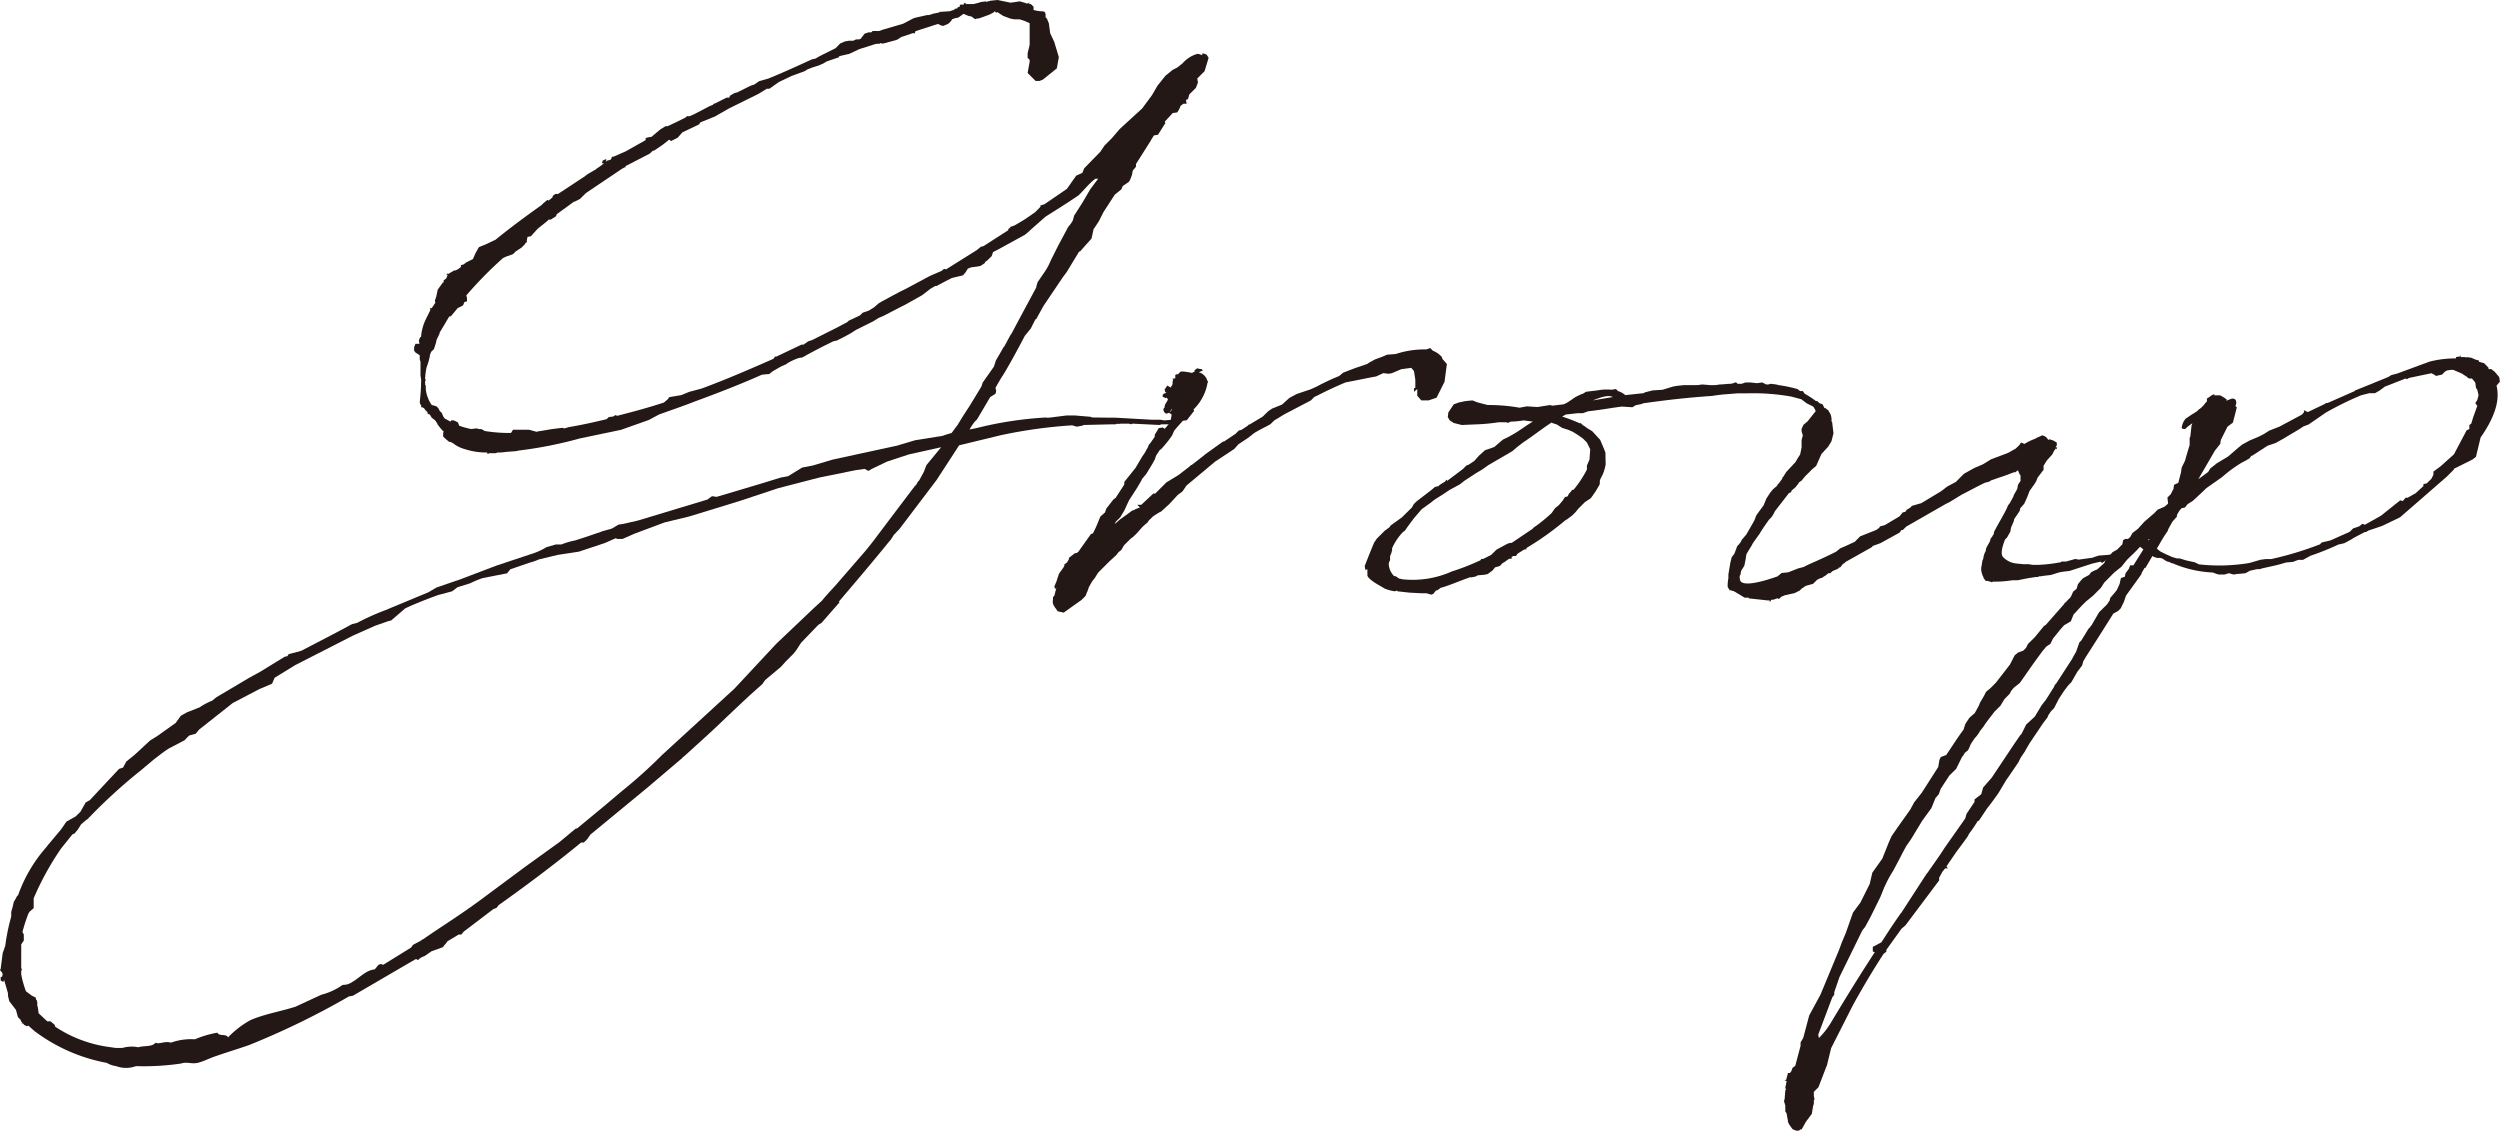 <svg xmlns="http://www.w3.org/2000/svg" width="222.65" height="100.7" viewBox="0 0 222.65 100.7"><defs><style>.cls-1{fill:#231815;}</style></defs><title>group</title><g id="レイヤー_2" data-name="レイヤー 2"><g id="レイヤー_1-2" data-name="レイヤー 1"><path class="cls-1" d="M89.44,30.86l.54-1,.12-.17.47-.89,1.24-2.31.48-.89v-.06l.12-.41.65-.95a5.65,5.65,0,0,0,.53-1l.65-1.3.89-1.66.24-.3.18-.29.11-.42L96.43,18l.66-1.13.71-.95-.24,0c-.53.35-1.42,1.48-1.6,1.54-.95.65-1.9,1.24-2.84,1.83L91.75,20.5l-.11.11-.36.3-2.37,1.3-.47.24-.12.36-.42.41-.11.06-.12.18-.36.23-.35.06-.48.06-.29.12-.18.3-.24.29-1,.24-.59.3-.77.41h-.12l-.41.24-.77.59-1.48.83-.48.24-1.48.77-.41.17-.48.3-1.54.77-.47.3-.53.29-.71.36-.3.06-.71.35L73,31l-1,.53-.53.3-.36.06a5.49,5.49,0,0,0-1,.47l-.06.06-.53.24-.71.41-.3.24-.65.06c-2,.89-4,1.66-6.1,2.43-.71.29-1.78.65-3.08,1.12l-.89.48-2.48.88-3.68.77a36.92,36.92,0,0,1-5.39,1.07l-.29.06-.77.06h-.06a4.2,4.2,0,0,1-.83.06l-.12.06h-.65v.06h-.12v-.12a6.17,6.17,0,0,1-2-.3,2.93,2.93,0,0,1-1.06-.53l-.24-.12H40l-.29-.24-.24-.23v-.36l.06-.06a4.72,4.72,0,0,1-.59-.71v-.06c-.06-.06-.12-.12-.12-.18l-.18-.17-.18-.12-.18-.3-.17-.06-.06-.12h.06l-.24-.23-.12-.18c-.06,0-.06,0-.12-.06h-.12l0-.18c-.12-.12-.12-.17-.12-.35a17.89,17.89,0,0,0,.12-1.9l-.06-.41V32.22L37.38,32v-.36L37,31.39l-.12-.17v-.3l.12-.3h.36l-.06-.29.12-.3L37.5,30a4.35,4.35,0,0,1,.41-1.54l.41-.83v-.23l.12.06.36-.54h-.06v-.18l.12-.35.12-.59.47-.65h.06v-.18l.24-.18.11-.3-.11-.06.11-.11v.11l.6-.35h.12l.23-.12.24-.18v-.17l.24-.06.23-.18.6-.3.23-.53.3-.53.59-.24.89-.42c1.3-1.06,2.67-2.07,4.09-3.08l.17-.17.36-.3.12.06.35-.3v-.11l.24-.18h.24l2.43-1.6.06-.06.17-.12.71-.41.06-.06.36-.24.3-.24h-.18l.06-.23.23-.12H54v.06l-.06.17.12-.11.24-.06.12-.06.06-.18.06-.06h.11l1.07-.47,1.78-1v-.18l.18-.06.35-.06.77-.65.47-.29h.18l.77-.36.83-.41.12-.12h.24l.41-.18,1.36-.71.3-.12.12-.12h.06l1.06-.53h.24L65,8.53l.41-.24.24-.06,1.19-.59.35-.12.42-.29L68.42,7c1.6-.65,2.84-1.24,3.91-1.72l.29-.06L73,5H73l1.42-.71.41-.42.42-.18.35-.06H76l.23-.12h.3c.06-.05.06-.05.12-.05l.18-.24L77,3l.36-.12h.24l.12-.12h.59l.29-.11,1.84-.54.89-.47.18-.06,1.06-.24h.18l.36-.12.53-.11.06-.06h.12L84.59,1l.35-.12.18-.12h.12L85.3.65l.18-.06,0-.12.06-.06.3,0V.3L86,.24,86,.36h.71l.47-.12.18-.06.47-.06V.18L88,.12l.24-.06L88.85,0,90,.24l.83-.12.41.12L91.4.3h.18l.06-.06h.06l-.06.12.17,0,.24.24V.89a3.43,3.43,0,0,0,.77.12c.24,0,.3.12.3.35v.18l.12.12.17.41.12.89.36.77.41,1.36-.18,1-1.24,1-.3.12h-.35l-.71-.71.18-1V5.33l-.18-.18V4.74L91.7,4l0-.65,0-.54V2.07l-.36-.17-.53-.18h-.48L90,1.66l-.65-.24-.54-.35-.06.06-.12-.06V1h-.06l0,.06-.42.23-.65.24-.36.12H87l-.12.06-.12-.06-.24-.18-.29-.06-.42-.18-.41.3-.12.06h-.12l-.36.12-.11.18-.24.23L84,2.31l-.23-.06-.24-.12-2,.65L81.45,3l-.12-.06-1.07.36-.35.23-.18.06-.89.24-.24.06-.17-.06-.06.06L78,3.91l-1.48.47-.89.42L74.75,5l-.06.11-1.06.36-.3.18-.41.18L72.38,6l-.47.18-.18.12-.12.06-1.12.41-1.13.54-.83.59H68.3l-.77.47L64.92,9.66l-1.24.71-1.31.53-.11.18-1.49.71-.41.47-.59.3-.18-.12-.59.47-.71.48-.18.06-.24.23L55.8,14.75c-.06,0-.06.06-.12.12V15l-.06-.12c-.06.06-.12.12-.18.12l-3.25,2.19-.54.53-.47.24h-.06l-1.54,1.12-.06.18-.47.3h-.18c-.3.29-.65.53-1,.83l-.59.65-.3.06-.06.29v.18l-.11.06-.06.12-.3.3-.53.35-.24.24-.65.23-.24.12a35,35,0,0,0-3.26,3.32l.06.24v.29l-.23.06-.12.3-.48.24-.59.71L40,28.2l-.77,1.3c-.06.06-.06.06-.06.12l-.06.17-.23.48-.06.29-.18.54-.24.23-.12.3,0,.06v.06l-.12.47-.18.54a6.44,6.44,0,0,0-.12,1l.06.06-.06.18v.24l.06.12v.29a3,3,0,0,0,.53,1.42l.24.06.18.06.12.12H39l.05.06.12.24.18.17.12.3.12.18.53.29.06-.11h.24l.35.17.06.12.06.18a7.14,7.14,0,0,0,1.07.3l.47-.06.24.06h.18l.23.11.06.06a13.67,13.67,0,0,0,2.25.18h.12l.18-.29.35,0,.48,0,.59,0,.65.18c.12,0,.24-.06.36-.06l1-.17.47-.06.53-.06.12.06.42-.12c1.06-.18,2.19-.42,3.37-.71l.18-.18.41-.06.18-.12.18.06c1.36-.35,2.72-.71,4.15-1.18l.35-.3.12-.18,1.07-.18.71-.29,1.12-.3c2.08-.77,4.15-1.66,6.28-2.6l.12-.06.12-.18h.12l2.25-1.07h.18l.41-.29.36-.12,2.25-1.13.88-.47.12-.12,1-.47.24-.24.53-.18.47-.29.42-.36.3-.18,1.54-.83.59-.29,2-1.07.24-.12.95-.41L84,24l.12-.06.12.06L87,22.27l.35-.29.24-.06L89.8,20.5v-.12l.12-.06L90,20.2l.35-.12.6-.35c.41-.24.82-.54,1.24-.83l.47-.48V18.3l.36-.11,2-1.37.54-.77.29-.41.54-.24.17-.41L98,13.51l.36-.54.65-.65.71-.83,2-1.83.88-1.19.48-.83.71-.89.65-.53.36-.18.17-.12.36-.29a2.73,2.73,0,0,1,1.3-.83.87.87,0,0,1,.42.12l.06-.18.35.12.18.29-.36,1.19-.65.65.06.36-.18.47-.59.59-.12.42-.18.06.06.35h-.29l-.24.18-.12.29-.18.3-.41.06-.71.77.06.12L103.13,12l-.36.06-.23.36-.06.12-1.31,2.07v.24l-.29.35-.06.36-.18.47-.12.18-.53.36-.12.29-.59.48-1,1.54-.42.83-.47.71-.18.83-.53.59-.47.53-.12.06L95,24.23l-.35.47-1.72,2.55-.65,1.18h-.06l-.42.83-.53.65c-.77,1.48-1.72,3.2-2.13,3.79l-.48.83.06.3-.06.24-.47.29-1.18,2-.18.17a5,5,0,0,0-.48.72l.6-.12a33,33,0,0,1,6.22-.95c.11.06.29,0,.41,0L95,37h.71l1.43.12.11.06L99,37.2h.36l3.2.18h.77l.35.06.77-.06.24.06.06.11-.06.18-.18.06h-1.07l-.17.06-2.43-.12-.06.06-.24-.06h-.65c-.18,0-.3.06-.41,0l-.12.06H99l-2.49.06-.12.06L95.9,38l-.41-.12a43.06,43.06,0,0,0-6.4.89l-3.67.89-2,3.08-3.32,4.38-.35.36c0,.06-.06.06-.12.12l-.3.47-.11.12c-1.48,1.83-3,3.61-4.51,5.39l.06.06-1.6,1.83-.29.18-1.54,1.6-.42.65-.23.3-.71.71-.42.47-1.42,1.19-.24.35-1.12,1c-2.67,2.49-2.79,2.67-4.27,4l-1.36,1.24-.42.36v.06h-.05l-3,2.55h0l-5.1,4.2-.29.42-.3.29h-.24c-2.43,2-5,3.91-7.34,5.57l-.18.24-.3.12-2.72,2.07h.06V83l-.18.23h-.24l-1,.6-.12.17-.3.36-1,.36-.59.41-.29.12-.18.12-.12.12h-.12l.06-.06H37l-5.57,3.25-.35.06a69.54,69.54,0,0,1-8.89,4.33c-1,.35-2,.65-3,1-.53.17-1.06.47-1.6.59s-.89-.12-1.48.06a22.6,22.6,0,0,1-4,.23,2.56,2.56,0,0,1-1.77,0,2.23,2.23,0,0,1-.83-.29,15.34,15.34,0,0,1-6.46-2.85l-.53-.47-.12.06-.24-.12L2,91.1v.06H1.9L2,91.1,1.9,91l-.06-.17-.24-.24-.18-.65-.59-.77-.12-.48v-.23l-.24-.83-.11-.36-.06.18-.24-.12V87L.12,87l.12,0L.18,87l.06-.24L.18,86.6l-.12-.12L0,86.36l.06-.06.18-1.42.23-.65A17.85,17.85,0,0,1,1,81.63v-.42l.12-.41.11-.48L1.42,80l.12-.24H1.6a13,13,0,0,1,2.49-4.27l.23-.29,1-1.19.18-.23.41-.6.83-.47.42-.41.47-.83L8,71.26l2.6-2.78.36-.12.29-.54.66-.53c.47-.41.83-.77,1.48-1.36l.59-.36,1.66-1.18.47-.65.54-.3L17.77,63a5.79,5.79,0,0,1,1.13-.6l.35-.29,2.9-1.72,1.07-.59,2.13-1.31.24-.05.12-.18,1.12-.3c2.73-1.42,3.32-1.72,4.51-2.37l.47-.12a21.59,21.59,0,0,1,2.49-1.12l3.85-1.6.71-.42,1.36-.47.71-.24,3.26-1.24,3-1a6,6,0,0,0,1.48-.65l.83-.24H50a6.17,6.17,0,0,1,1.19-.35c.77-.24,1.12-.36,2.31-.77.3-.12.65-.18,1-.3l.59-.35.41-.06,1.31-.3L63,44.49l.41-.3.41.06,4-1.19,1.72-.53.65-.12,1.25-.77.94-.18,1.78-.53,3-.65,2.73-.59,1.6-.48,2.19-.35a1.31,1.31,0,0,0,.47-.12l.6-.18.53-.71.47-.77.65-1,1-1.65.12-.36,1-1.42.17-.54C89.39,30.92,89.39,30.86,89.44,30.86ZM69.3,43.48,65.93,44.6l-2.31.71L61.37,46l-2.19.53-2.67,1-1.07.47H55l-.18-.06-.95.42-2.31.77-1.89.29L48,49.82a5.13,5.13,0,0,1-.83.29l-1.72.59-.29.36L43,51.48a8.88,8.88,0,0,0-1.13.47l-1.13.35-.47.36L39,53c-.95.35-1.9.71-2.91,1.18l-1.24,1.07-.24.06-1.18.41-2,.89L26.3,59.23l-1.84,1.13-.23.53-1.13.48-2.37,1.24-3,2.37-.29.36-.6.17-.41.42-.89.47-.47.24c-.54.35-.6.41-1.37,1l-1.12.94a48.49,48.49,0,0,0-4.8,4.39L7.7,73l-.47.41-.3.47-.3.36-.17.06-1,1.24A25.32,25.32,0,0,0,3,80v.88l-.35.3-.12.18A15.43,15.43,0,0,0,2,83l.12.23v.54L2,83.94l-.11.17v2.08l.06.17-.06.12v.3a9.43,9.43,0,0,0,.41,1.48l.06.06.47.35.36.18L3.2,89l.06.06.06.18v.29l.06.24.06.47.77.72.29,0,.36.3.06.18a11.42,11.42,0,0,0,4.62,1.78l.77.11h.59a3,3,0,0,1,1.42-.06c.53-.17,1.19,0,1.54-.41.3.18.83-.18,1.36,0a5.32,5.32,0,0,1,2.14-.3,9,9,0,0,1,2-.59c.18.36.77.06.95.42a8.26,8.26,0,0,1,2-1.54c1.25-.54,2.67-.77,4-1.19l2.31-1.07a5.59,5.59,0,0,0,1.9-.88,1.37,1.37,0,0,0,.83-.24c.65-.36,1.24-1.07,2-1.13.24-.17.35-.65.77-.41l2.49-1.54.17-.24.66-.35.17-.12.12-.06c1.42-1,2.91-1.9,4.86-3.32l4.15-3.08L49.82,75l1.42-1.18.18-.06,2.42-2,1.54-1.3a43.28,43.28,0,0,0,3.56-3.2l6.46-5.92,3.73-4,3.37-3.2.71-.65c.42-.53.89-1,1.31-1.48l2.6-3,.48-.6.18-.23.94-1.25,2.73-3.61a1.09,1.09,0,0,0,.29-.41l.12-.12.42-.77.23-.6,1.31-1.59-2.91.65L79,41.11l-1.36.65-.3.18L77,41.76l-.83.12-3.2.65Z"/><path class="cls-1" d="M99.39,46.44l-.12.24.48-.42.82-.59.24-.18.12-.06h.12v-.06l.47-.17-.23-.24h.35l1.07-1h.17l1-1,1.07-.65,1-.77.11-.12h.06l1.13-.88.06-.06,1.66-1.19v.06l1.06-.71.3-.3.24-.06.53-.35.12-.12h.06l1.18-.71.48-.47.35-.24.89-.36.65-.59.65-.35,1.25-.42.53-.24a20.58,20.58,0,0,1,2-.94l.36-.3,1.07-.41,1.06-.36.18-.12.53-.29.65-.24.42-.18.77-.06a8.14,8.14,0,0,1,2.72-.41l.36-.12.24.24a2,2,0,0,1,.71.47.31.31,0,0,1,.12.24l.41.47L128.65,34l-.71,1.42-.71.24h-.65l-.36-.42v-.59l-.29.24v-.3l.12-.06,0-.29,0-.42-.12-.77-.24-.29-.89.12-.83.35-.29.06-.48-.06-.65.3-.35.06-2.37.47c-1.13.47-2.08.95-2.43,1.13l-.36.17-.29.3-2.37,1.24-.89.54-.36.35-1.12.59-.3.18-.53.42-.89.59-.36.41-1.71,1.13-2.55,2.13-.36.53-.41.3-.77.83-.71.65-.24.12-.47.3-.42.41-.06.12-.47.41-.53.6-.3.29-.24.18-.59.59-.24.42-.23.17-.24.3L98.8,50l-1,1-.3.48-.23.29-.3.53-.12.36-.06.12-.11.29-.36.36-1,.71-.59.42-.53-.12-.3-.42V54a.67.67,0,0,1-.12-.59v-.24l.12-.11.18-.72-.12.12-.06-.23.18-.42.23-.71.42-.59.06-.12v-.12l.24-.18.17-.29v-.12l.54-.42h.12l.17-.11.71-1,.42-.59.18-.06.29-.6L98,46l.41-.36.12-.35.65-.83.18-.12.77-1.19v-.23l1-1.25.59-1,.24-.35.29-.53.06-.18.12-.12.41-.59v-.18l.36-.59.36-.06.17.12.36-.42.18-.41.06-.3v-.18l-.24-.11.18-.18-.06.12.17-.24,0-.06-.24.3c-.3.29-.53,0-.53-.3l.11-.12v-.12l.06-.17.18-.3.06-.12-.12-.18-.06.06-.29-.12v-.17l.11-.12.24-.06h-.12l.12-.06h-.12l-.06-.24.24-.35.3.17.17-.29v-.24l.06-.18-.11-.06.29-.05v-.3l.12-.06h.12l.24-.24h.29l.42.06.29.06.24-.12v-.12l.24-.17.23.06H107l.12.11-.06.06-.3.12a1.1,1.1,0,0,1,.77.77l.06.06-.06.18a4.27,4.27,0,0,1-1.24,2.31l.06.12-.65.83-.36.06-.53.59-.24.29-.18.42h0a10.69,10.69,0,0,1-1,1.24c0,.06-.06,0-.06,0l-.36.54-.12.35-.23.42-.54.89-.35.41-.12.24-.35.59-.72,1.12-.41.89-.36.6-.29.29Z"/><path class="cls-1" d="M142.75,42.23l-.24.48c-.06.12,0,.29-.06.47l-.35.59-.42.6-.53.35-.59.59-.24.3-.3.3-.47.35-.12.06a26.52,26.52,0,0,1-3.49,2.49v.12h-.18l-.65.41v.06l-.12.12h-.24c-.06.06-.06.06-.12.06v.18h-.23l-.48.35h-.06l-.29.3-.42.12-.24.29-.41.3-.24.06-.65.06-.24.12-.35.06h-.12c-1,.35-1.78.71-2.61.94l-.23.18-.18.06-.24.3-.18.06-.41-.12h-.41l-1.13-.06-1.07-.12V52.6c-.06,0-.17.06-.23.06a3.73,3.73,0,0,1-.89-.24c-.24-.17-1.48-.77-1.54-1.18V50.7l-.18.06-.06-.35.42-1.07.41-1,.24-.36.71-.71.41-.3.12-.17,1-.72.89-.88.17-.3.24-.24,1.3-1,.36-.3.3-.06.11-.12.48-.29.12-.18.06.12,1.42-1.07.29-.3.18-.06.53-.35.42-.47.53-.48.83-.29.77-.66.48-.23.53-.3c.59-.35,1.12-.77,1.66-1.07l-.83-.11a8,8,0,0,1-1.13.11l-.17.06-.06.06-.18-.06h-.71a16.16,16.16,0,0,1-1.84.18h-.06l-1.36.06-.71-.18-.36-.23-.17-.3.05-.41.48-.72.47-.17.59-.12.6-.06.47.18.89.23a15.93,15.93,0,0,1,2.84.24l.65-.12.95.06,1.13-.18.18.06,1-.12a2,2,0,0,0,.54-.29l.53-.36.47-.23.18-.06.3-.18.47-.06.53-.06a4.38,4.38,0,0,1,1.25-.06l.41-.06.18.18a1.77,1.77,0,0,1,.65.36l1.66-.18.06-.06.71-.18.89-.06.95-.29.35-.06.59-.06h1.19l.47-.06.71.06h.06a3.29,3.29,0,0,0,.77-.06c.3,0,.65-.06,1-.06l.24-.06.12-.06h.11l.12.12h.36l.35-.12h.42l.53.06h.12l.41-.06.36.18h.18l.23-.06.48.06.23.06a12.26,12.26,0,0,1,1.66.35l.24.18h.24l.17.24a7.49,7.49,0,0,1,1,.65h.12l.18.18.29.11.18.36.24.36v.17l-.36.3-.17.41-.54,1-.23.36V39c-.06.06-.12.11-.12.17l-.24.36-.36.12v-.48l.12-.17v-.12a4.12,4.12,0,0,1,.36-.77l.12-.3.41-1.06c0-.06-.06-.12-.06-.24l-.18-.3-.59-.29-.47-.36-.89-.24a19.41,19.41,0,0,0-3.91-.29h-.89l-.71.06a14.22,14.22,0,0,0-1.54.17c-2.61.18-4.44.42-6.16.66l-.12.06-.53.11-.3.18-.94-.06c-.95.12-1.9.3-3,.42l-.47.17h-.47l-1.07.12-.3.18a15.37,15.37,0,0,1,1.54.59h.12l.18.18.12.06.23.18.48.29.71.77.18.42.29.71L143,41.35A4.08,4.08,0,0,1,142.75,42.23Zm-1.42-.41v-.36l.23-.53.06-.83V40l-.29-.59-.36-.36-.41-.29-.48-.3-.41-.18-.54-.17-.47-.3-.36-.12a.21.21,0,0,1-.11-.06c-.77.48-1.48,1.07-2.55,1.78l-.53.41-.42.36-2.13,1.24-.59.42-.42.24-1.18.77-.06.06-.3.23-.89.48-.71.47-.65.41-.3.24-.82.59-.06.06-.66.77-.53.71-.29.42c-.06,0-.06.06-.12.06a5,5,0,0,0-1,1.48V49l-.06.23-.12.3v.36l-.06.11-.06.18a1.65,1.65,0,0,0,.48,1.13h.12l.35.23c.12,0,.24.06.36.06a8.55,8.55,0,0,0,4.32-.71,20.28,20.28,0,0,0,2.55-1l.06-.11h.17l.71-.36.48-.47,1-.54.23-.06h.12l1.84-1.24.18-.18.11-.06c.48-.35,1-.77,1.43-1.18l.17-.24.12-.18.36-.29.35-.42.18-.29.24-.06.12-.24.17-.18.12-.17h.12A9.74,9.74,0,0,0,141.33,41.82Zm2.31-6.46c-.42-.23-1.19.06-1.78.3Z"/><path class="cls-1" d="M176.63,49.76a1.74,1.74,0,0,1,.23-.71v-.12l.06-.18.3-.53.06-.24.18-.24c0-.06.12-.17.12-.23l0-.12c.36-.71.77-1.36,1.13-2.08l.12-.29.18-.24.29-.53.06-.18.3-.53.06-.36.23-.35v-.48l-.11-.17-.12-.3-.24.18h-.12l-.77.29-1.24.42-.18.12-.41.11-.6.3-1.48.77-1.06.65-.36.18-3.49,2-.3.3h-.12l-.18.24-1.71.94-.66.24-.11.12-2.31,1.3-.12.12-.12.06-.24.3-.18.06v.06l-.53.23-.18.18h-.17l-.3.24-.12.06-.06.06-.12.06-.18.05-.23.12-.36.36-.23.06-.42.12-.35.23-.18.18-.48.24L159,53l-.42.17v.06l-.18.12-.06-.06h-.06l-.35.12h-.18l-.06.12-.06.06-.06-.06.06-.06h-.23l-1.66-.18v-.06h-.36L155,53l-.6-.36c-.11,0-.17-.06-.29-.06v-.06l-.06.06-.18-.3a3.13,3.13,0,0,1,.06-.77v-.35l.18-1.07.12-.47.23-.3.18-.47.06-.18.3-.35.12-.24.41-.48.71-1.24.18-.47.35-.48.3-.41.24-.59.35-.54.24-.29.35-.3.06-.12.12-.12.3-.41v-.12h.06l.29-.47.83-.89.24-.42.12-.17.06-.12.12-.6v-.65l.11-.41-.11-.36v-.23l.17-.36.36-.3.65-.82.53-.36h.42l.3.24v.06s0,.06.05.06a1.28,1.28,0,0,1,.18.82l.06.06.12,1-.18.71-.29.48-.6.65-.47,1.06-.42.36-.17.18-.36.35-.35.42-.24.17-.06.12-.24.3-.35.3-.06.17h-.06l-.12.06-1.24,1.6-.12.24-.18.29-.24.24c-.29.42-.59.83-.83,1.25l-.59.82a5.31,5.31,0,0,1-.35.6l-.24.41-.06.42-.12.59-.29.47-.06.36-.06.06a1.12,1.12,0,0,0,.06.47c.29.48,1.83.12,3.31-.41l.36-.3.59-.06.89-.35.47-.12.48-.24c.83-.36,1.6-.71,2.43-1.13l.35-.29.42-.18.53-.24.36-.17.47-.48,1.48-.59c.06-.06.12-.12.18-.12l.12-.18.41-.11,1.3-.77.06-.06.24-.3.24-.06.12-.18.29-.17.18-.18.83-.24,1.78-1.07.53-.41.77-.41.71-.72.41-.23.54-.3.71-.3.29-.17.48-.3,1.42-.53.24-.12.53-.3.36-.35.05-.12.12-.06.24.12a5.23,5.23,0,0,1,1-.48l.06-.05.53-.24.18.06a.7.7,0,0,1,.35.35l.12-.06.36.12.29.18v.24l-.12.17h.12V40l-.12-.06V40l-.11.12-.18.36-.48.53-.29.47v.36l-.54.71-.11.3-.18.29-.3.42-.12.17-.23.6-.24.53-.36.41-.05.24-.48.71-.06.24-.23.53-.06.36-.3.53-.18.18c-.29.77-.41,1.36-.12,1.6a1.91,1.91,0,0,0,1.19.53l.59.06h.47l.36.06h.41a13.7,13.7,0,0,0,2.08-.24l.06-.06H184l.83-.23.3.06,1.3-.18.06-.06h.06l.36-.12.77-.06.59-.06h.06a.21.21,0,0,1,.17-.06h.06l.36-.06.3.12.11.18-.23.18-.24.06-.18.06-1.06,0-.24.18-.18.12-.12-.12-.77.18-2,.65-.53.06-.36.06-.77.24-.53.06-.42.06h-.12a.2.2,0,0,1-.17.06h-.12l-.71.11-.89.18h-.48a9.76,9.76,0,0,1-1.71.12l-.12.06-.12-.06c-.12,0-.18-.06-.24-.06h-.17l-.18-.24-.06-.17V51.3l-.06-.06v-.06a1.25,1.25,0,0,1-.06-.83l.06-.42Z"/><path class="cls-1" d="M192.74,45.14a1.81,1.81,0,0,0,.35-.3l-.06-.53.3-.3.24-.47.05-.36L194,43l.24-.94.06-.42.29-.59.24-.83.18-.59V39l.06-.12.11-1,.06-.12v-.06l-.41.3-.18.18a.31.31,0,0,1-.35-.06,1.54,1.54,0,0,1,.35-.83l.53-.36.3-.18.06-.05c.06,0,.06-.06.12-.06a1.56,1.56,0,0,1,.35-.3l.24-.24.18-.23.12-.12v-.24l.06-.06.11-.06.24-.18.24-.11v.11h.53l.42.24.05.06.12.06-.06.12.48-.18c.29-.06.47.12.41.47,0,.06-.06.12-.06.18l.12.12-.18.71-.17.65-.48.36-.59,1.18-.06.36-.47.59-1.48,2.55.88-.65.18-.3.59-.47,1-.6.89-.77.36-.29.65-.36.83-.35.47-.24.47-.3L203,38l2-1.07.17-.18.06-.23.06.06.24.12L207,36l.18-.11h.12l2.43-1.07v-.06h.06l2.9-1.18.29-.18.48-.12,2.9-1.07a9.23,9.23,0,0,1,2.37-.29v-.12l.36-.06v-.06h.05v.12h.42l.06.06.06-.06.41.06.42.18.23.05.06.12h-.06l.42.12h.06l.41.42v.12h.24l.3.23.41.48.06.41-.3.36c.36,1.42-.29,3-1.42,4.62l-.41,1.71-.3.24-1.66.83v.06l-.65.65-4.15,3.61-1.6.77-1.24.42-.18.12h-.12l-1,.53-.18.12-.65.35-.53.12a23.9,23.9,0,0,1-2.49,1l-.65.36-.42,0-.47.18-.65.06c-.72.24-1.43.36-2.14.53l-.17.06H201l-.53.12h-.06l-.42.24-.59.06h-.12l-.35.06-.42-.12-.41.12h-.48l-.23-.06-.3-.12a10.17,10.17,0,0,1-3.61-.83c-.12,0-.18-.06-.3-.12h-.06l-.18-.06-.35-.23-.18-.06h-.3l-.35-.12-.06-.06-.59,1v.06H191l-.24.41-.06.18-1.36,1.89-.18.54-.29.59-.24.24-.42.23-1.12,1.78-1.36,2.13-.06.12-.12.18-.12.41-.41.54-.24.41-.3.53-.29.3-.36.47-.47.72-.42.82-.29.3-.24.36-.06.17-.41.54-1.19,1.77-.35.6-.06.12-.36.53-.24.47-.77,1.13-.29.41-.71,1.19-.6.83-.41.53-.71,1.07-.12.05a12.58,12.58,0,0,1-.77,1.13l-.12.24-.47.65-.53.71-.89,1.3.12.18h-.24l-.24.3-.29.53v.24l-3,4-.35.3L168,84.59v.17l-.24.18c-.89,1.36-1.78,2.85-2.73,4.56l-1.95,3.85-.36,1.48-.77,2-.41.41v.36l.06.3-.06.11v.3l-.06.18-.12.71-.53.71-.36.65-.18.06-.05.06-.18.06-.42-.18-.17-.24-.12-.17-.12-.24v-.12l-.06-.29-.06-.36L159,99v-.53l-.12-.42.06-.17.06-.77.06-.06-.06-.18.12-.59-.18-.06.06-.06.06.06.18-.66h.18l.12-.17.11-.3.18-.12.06-.06.47-1.77v-.3l.24-.41.53-2,1-1.84,1.66-4,.24-.65.35-.83.65-1.84.66-.89.83-1.66.23-1,.89-1.25.59-1.48.24-.53.53-.77.71-1,.42-.59.35-.65.66-.83,1.48-2.31.11-.65.12-.24.48-.18c.53-.77,1-1.54,1.54-2.25l.17-.53.36-.54.47-.41.36-.65.12-.3.35-.59.18-.36.42-.35.47-.48,1.24-1.6.42-.82.29-.24.48-.18.24-.24.17-.35.6-.59.82-1,.18-.12,1.66-1.89v-.06l.12-.06a3.21,3.21,0,0,1,.41-.42v-.06l.06-.06.18-.41.3-.24.12-.41.29-.36.18-.18.53-.29.18-.24.36-.18.17-.06.65-.59.06-.18.3-.35.36-.42.41-.23.47-.48.06-.35.18-.12h.24a.7.7,0,0,0,.29-.3l.12-.23.48-.36.59-.65.89-.77.29-.3Zm-5.1,8.7.24-.35.06-.24.35-.41.24-.3.24-.53.12-.53.35-.12.06-.3.3-.41.11-.3H190l.89-1.42-.3-.24c-.35.42-.77.77-1.18,1.19l-.47.59-.66.53-.88.89-.3.47-.71.71-.59.48-.36.35-.77.83-.24.6-.59.35c-.35.36-.65.77-1,1.19l-.23.47-.36.24-.35.41L181,59.23l-1,1.43-.12.17-.53.42-.24.29-.12.24-.47.48-.36.59-.53.53c-.35.47-.71.89-1,1.36l-.29.36a2.61,2.61,0,0,1-.48.65l-.35.53-.12.3-.12.24-.29.23a1.26,1.26,0,0,1-.24.36l-.53,1.07-.6.59-.77,1.18-.17.48-.3.35-.36.89-.82,1.13-1,1.65-.42.6-.35.65-.24.47-.53,1-.18.3a10.07,10.07,0,0,0-.59,1.12l-.06.12-.36.89-.88,1.78-.48.88-.24.3L163.83,87l-.47,1.36v.23l-.18.24-1.25,3.32.06.3a7.11,7.11,0,0,0,1.07-1.37c1.24-2.07,2.55-4.2,3.91-6.28l-.18-.06v-.41l.77-.41c.53-.83,1.07-1.66,1.66-2.49v-.06h.06l2.31-3.56.06-.06c.53-.77,1.06-1.48,1.54-2.25l1.83-2.6.12-.42.71-1.06V71.2l.6-.47.17-.6.77-.88,2-3,.53-.77v0l.12-.12.41-.83.77-.71.6-1,.41-.53.71-1.13L183,61l.12-.12,1.42-2.19.12-.23.24-.42.29-.83.18-.18L186,56l.12-.12.18-.24.41-.71.24-.41ZM191.43,48l-.12.06.06.06A.19.19,0,0,0,191.43,48Zm19.14-1.24,1.48-.83,1.71-1.37.24.06.24-.29h.18L215,44l.12-.06.71-.65v-.18l.29-.06.42-.41.18-.36V42l.65-.48,1.18-1.06,1.13-2.14.24-.11v-.36l.17-.12.18-.59.36-1-.18-.23.18-.3.11-.41-.11-.48-.12-.18-.06-.47-.3-.36h-.23l-.12-.05-.12-.12-.3-.18-.06-.06-.83-.36h-.23l-.36.06-.18.12-.23.24-.54.12-.17-.12-.24-.12-2,.42-.18.11-.12-.06-1.84.72-.47.35-.42.24H211l-.71.18a28.69,28.69,0,0,0-3.14,1.54l-1.54,1.06-.47.18-.36.24-1.48.88-.65.36-.71.24-1.37.89h-.06l-.17.23-.3.18-.35.18a11.74,11.74,0,0,0-1.78,1.3l-1.42,1-.36.35-.83.77-.47.3-.24.3-.29.06c-.06.05-.06.11-.12.11l-.12.18-.18.3V46l-.41.47-.36.65-.06.18-.24.35h0l-.3.48-.3.53-.12.18a1.59,1.59,0,0,0,.36.3l.47.23.54.24.41.12h.24l.59.18.77.17.36.18a16.28,16.28,0,0,0,4.5-.12l1-.29.48-.06h.47a29.74,29.74,0,0,0,4.33-1.31l.17-.17.77-.18,1.72-.77.3-.3.53-.18.3-.23.18.06Z"/></g></g></svg>